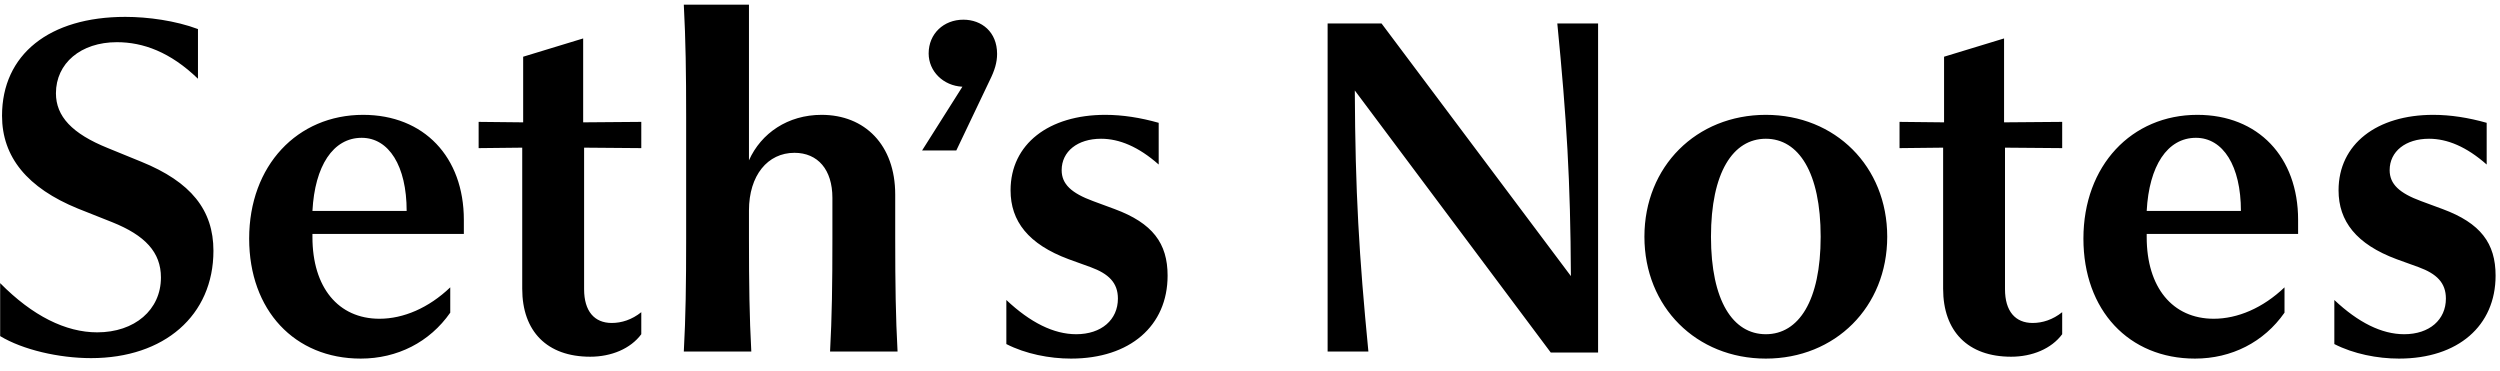 <svg width="128" height="19" viewBox="0 0 128 19" fill="none" xmlns="http://www.w3.org/2000/svg">
<path d="M0.008 14.496C1.664 16.176 3.368 17.016 4.976 17.016C6.896 17.016 8.24 15.864 8.24 14.208C8.24 12.912 7.424 12.048 5.744 11.376L3.992 10.68C1.4 9.624 0.104 8.04 0.104 5.928C0.104 2.784 2.528 0.864 6.416 0.864C7.568 0.864 8.984 1.056 10.136 1.488V4.032C8.72 2.664 7.328 2.16 5.984 2.16C4.136 2.16 2.864 3.24 2.864 4.776C2.864 5.952 3.68 6.84 5.528 7.584L7.232 8.28C9.776 9.312 10.928 10.752 10.928 12.84C10.928 16.152 8.408 18.336 4.664 18.336C3.008 18.336 1.16 17.904 0.008 17.208V14.496ZM23.053 16.008C21.997 17.52 20.341 18.36 18.469 18.36C15.085 18.36 12.757 15.888 12.757 12.216C12.757 8.472 15.229 5.88 18.589 5.88C21.709 5.88 23.749 8.04 23.749 11.256V11.976H15.997V12.144C15.997 14.712 17.317 16.32 19.429 16.32C20.653 16.32 21.949 15.768 23.053 14.712V16.008ZM15.997 10.8H20.821C20.821 8.496 19.909 7.056 18.517 7.056C17.053 7.056 16.117 8.496 15.997 10.8ZM30.218 18.264C28.01 18.264 26.738 16.968 26.738 14.784V7.56L24.506 7.584V6.24L26.786 6.264V2.904L29.858 1.968V6.264L32.834 6.24V7.584L29.906 7.56V14.808C29.906 15.936 30.434 16.536 31.322 16.536C31.826 16.536 32.354 16.368 32.834 15.984V17.112C32.282 17.856 31.298 18.264 30.218 18.264ZM35.011 18C35.107 16.224 35.131 14.568 35.131 12.216V6C35.131 3.744 35.107 2.064 35.011 0.24H38.347V8.208C38.971 6.816 40.339 5.88 42.067 5.88C44.275 5.88 45.835 7.416 45.835 9.96V12.216C45.835 14.568 45.859 16.224 45.955 18H42.499C42.595 16.224 42.619 14.568 42.619 12.216V10.128C42.619 8.688 41.875 7.824 40.675 7.824C39.307 7.824 38.347 8.976 38.347 10.776V12.216C38.347 14.568 38.371 16.224 38.467 18H35.011ZM47.211 7.704L49.275 4.44C48.291 4.392 47.547 3.648 47.547 2.736C47.547 1.728 48.315 1.008 49.323 1.008C50.259 1.008 51.051 1.632 51.051 2.76C51.051 3.192 50.931 3.6 50.667 4.128L48.963 7.704H47.211ZM51.525 15.36C52.749 16.512 53.949 17.112 55.101 17.112C56.397 17.112 57.237 16.368 57.237 15.288C57.237 14.472 56.757 14.016 55.845 13.68L54.717 13.272C52.653 12.504 51.741 11.328 51.741 9.744C51.741 7.368 53.709 5.88 56.589 5.88C57.477 5.88 58.389 6.024 59.325 6.288V8.424C58.293 7.512 57.309 7.104 56.373 7.104C55.173 7.104 54.357 7.752 54.357 8.712C54.357 9.432 54.861 9.888 55.965 10.296L57.069 10.704C59.013 11.424 59.781 12.456 59.781 14.112C59.781 16.68 57.861 18.36 54.837 18.36C53.733 18.36 52.509 18.12 51.525 17.616V15.36ZM67.974 18V1.2H70.734L80.43 14.136C80.406 9.216 80.214 6.096 79.734 1.2H81.822V18.048H79.398L69.366 4.632C69.39 9.84 69.582 13.08 70.062 18H67.974ZM90.41 18.36C86.858 18.36 84.194 15.72 84.194 12.12C84.194 8.52 86.858 5.88 90.41 5.88C93.962 5.88 96.626 8.52 96.626 12.12C96.626 15.72 93.962 18.36 90.41 18.36ZM90.41 17.112C92.09 17.112 93.218 15.408 93.218 12.12C93.218 8.832 92.09 7.104 90.41 7.104C88.73 7.104 87.602 8.832 87.602 12.12C87.602 15.408 88.73 17.112 90.41 17.112ZM102.968 18.264C100.76 18.264 99.488 16.968 99.488 14.784V7.56L97.256 7.584V6.24L99.536 6.264V2.904L102.608 1.968V6.264L105.584 6.24V7.584L102.656 7.56V14.808C102.656 15.936 103.184 16.536 104.072 16.536C104.576 16.536 105.104 16.368 105.584 15.984V17.112C105.032 17.856 104.048 18.264 102.968 18.264ZM116.967 16.008C115.911 17.52 114.255 18.36 112.383 18.36C108.999 18.36 106.671 15.888 106.671 12.216C106.671 8.472 109.143 5.88 112.503 5.88C115.623 5.88 117.663 8.04 117.663 11.256V11.976H109.911V12.144C109.911 14.712 111.231 16.32 113.343 16.32C114.567 16.32 115.863 15.768 116.967 14.712V16.008ZM109.911 10.8H114.735C114.735 8.496 113.823 7.056 112.431 7.056C110.967 7.056 110.031 8.496 109.911 10.8ZM119.518 15.36C120.742 16.512 121.942 17.112 123.094 17.112C124.39 17.112 125.23 16.368 125.23 15.288C125.23 14.472 124.75 14.016 123.838 13.68L122.71 13.272C120.646 12.504 119.734 11.328 119.734 9.744C119.734 7.368 121.702 5.88 124.582 5.88C125.47 5.88 126.382 6.024 127.318 6.288V8.424C126.286 7.512 125.302 7.104 124.366 7.104C123.166 7.104 122.35 7.752 122.35 8.712C122.35 9.432 122.854 9.888 123.958 10.296L125.062 10.704C127.006 11.424 127.774 12.456 127.774 14.112C127.774 16.68 125.854 18.36 122.83 18.36C121.726 18.36 120.502 18.12 119.518 17.616V15.36Z" fill="black"></path>
</svg>
